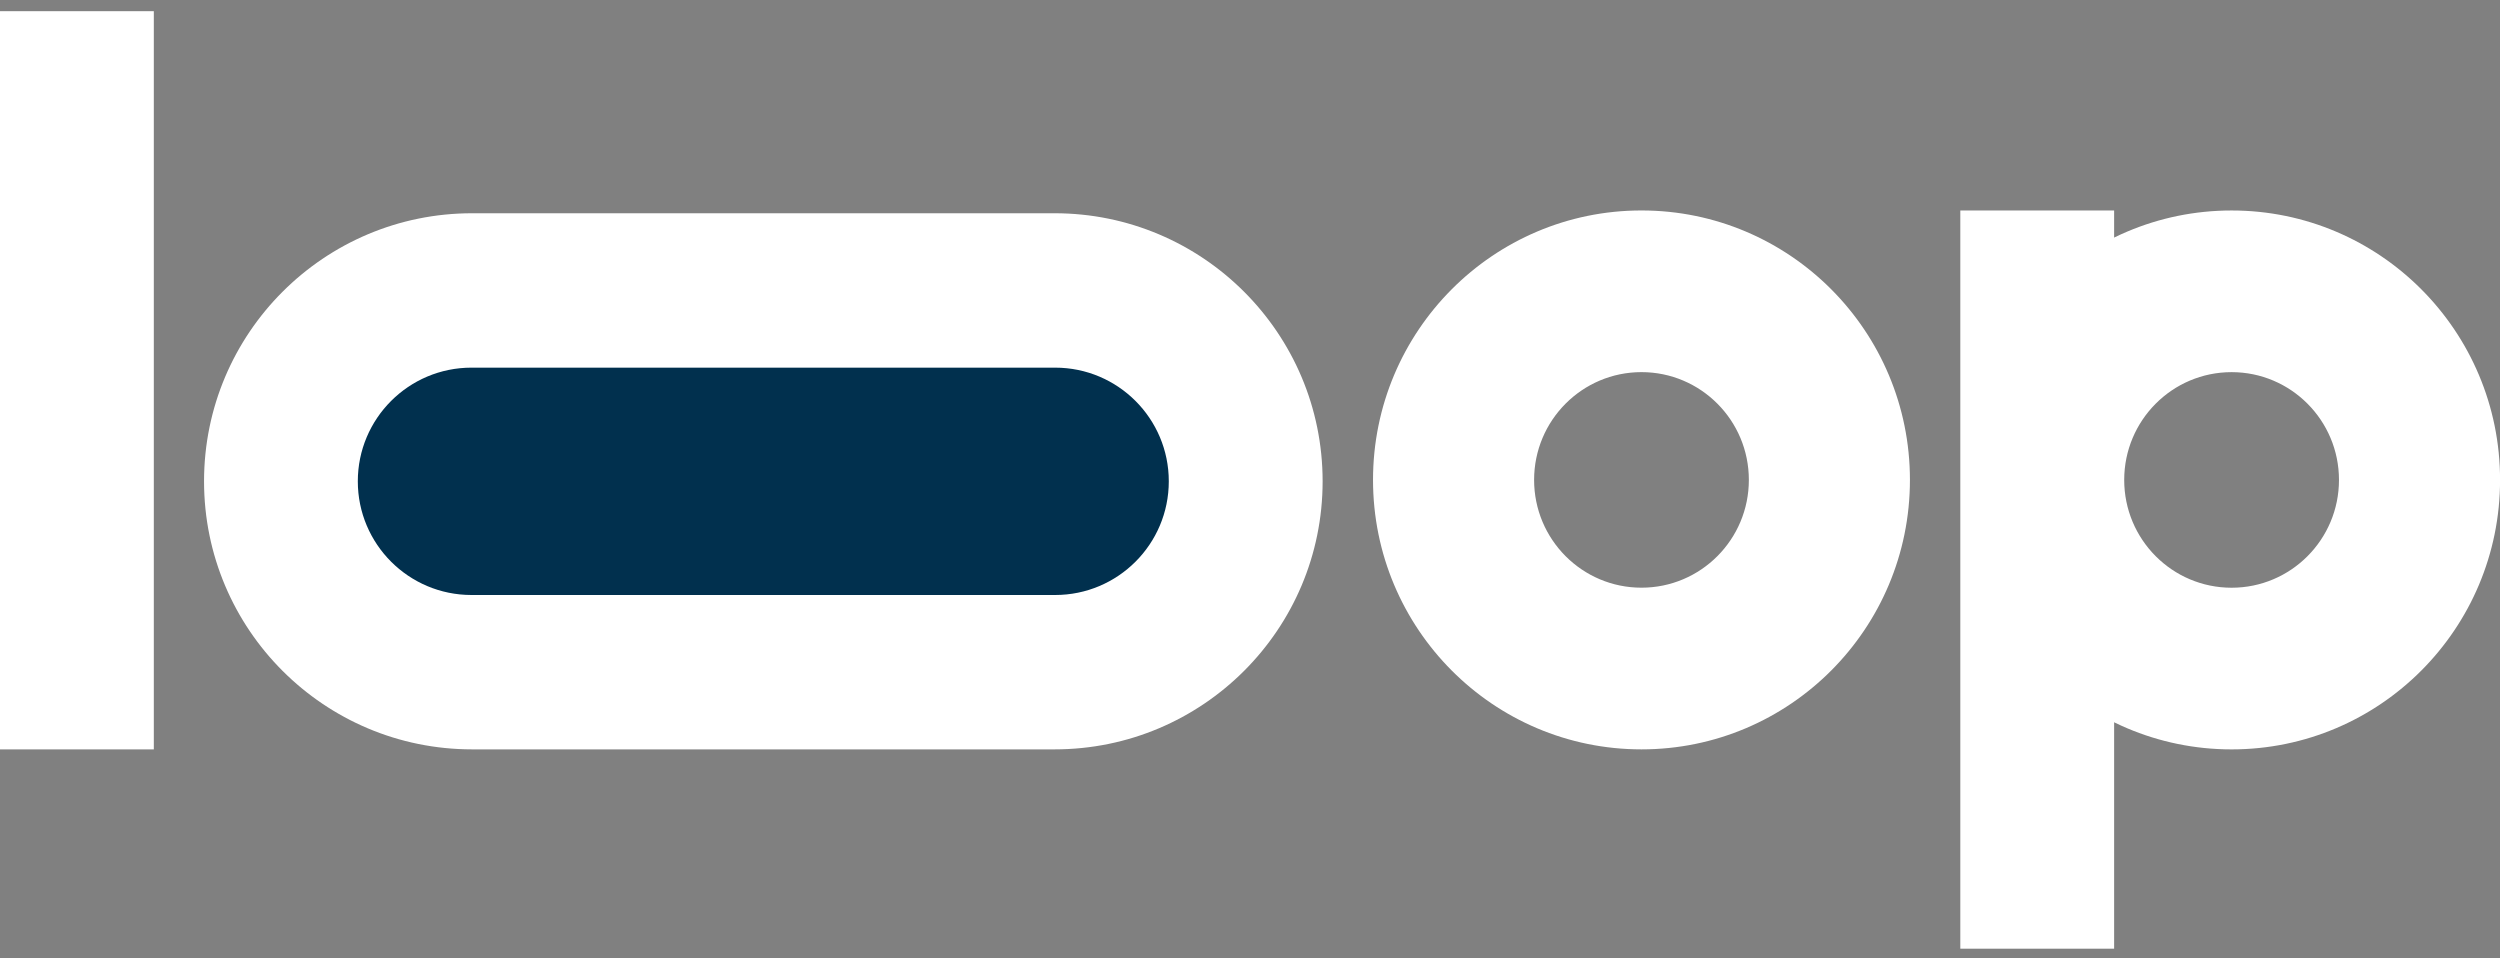 <?xml version="1.0" encoding="UTF-8" standalone="no"?><svg width="120" height="46" viewBox="0 0 120 46" fill="none" xmlns="http://www.w3.org/2000/svg">
<rect x="0" y="0" width="120" height="46" fill="#808080" stroke="none"/>
<rect y="0.537" width="7.383" height="35.434" fill="white"/>
<path d="M91.677 23.036C91.677 30.179 85.908 35.97 78.791 35.97C71.674 35.97 65.905 30.179 65.905 23.036C65.905 15.892 71.674 10.102 78.791 10.102C85.908 10.102 91.677 15.892 91.677 23.036ZM73.637 23.036C73.637 25.893 75.944 28.209 78.791 28.209C81.638 28.209 83.945 25.893 83.945 23.036C83.945 20.178 81.638 17.862 78.791 17.862C75.944 17.862 73.637 20.178 73.637 23.036Z" fill="white"/>
<rect x="94.095" y="10.103" width="7.383" height="35.434" fill="white"/>
<path d="M120.003 23.037C120.003 30.18 114.233 35.971 107.117 35.971C100 35.971 94.231 30.18 94.231 23.037C94.231 15.894 100 10.103 107.117 10.103C114.233 10.103 120.003 15.894 120.003 23.037ZM101.962 23.037C101.962 25.895 104.27 28.211 107.117 28.211C109.963 28.211 112.271 25.895 112.271 23.037C112.271 20.18 109.963 17.863 107.117 17.863C104.27 17.863 101.962 20.18 101.962 23.037Z" fill="white"/>
<path d="M9.794 23.103C9.794 15.997 15.555 10.236 22.661 10.236H50.619C57.725 10.236 63.486 15.997 63.486 23.103C63.486 30.209 57.725 35.97 50.619 35.97H22.661C15.555 35.97 9.794 30.209 9.794 23.103Z" fill="white"/>
<path d="M17.175 23.103C17.175 20.09 19.619 17.647 22.632 17.647H50.645C53.659 17.647 56.102 20.09 56.102 23.103C56.102 26.117 53.659 28.56 50.645 28.56H22.632C19.619 28.56 17.175 26.117 17.175 23.103Z" fill="#01304E"/>
</svg>
